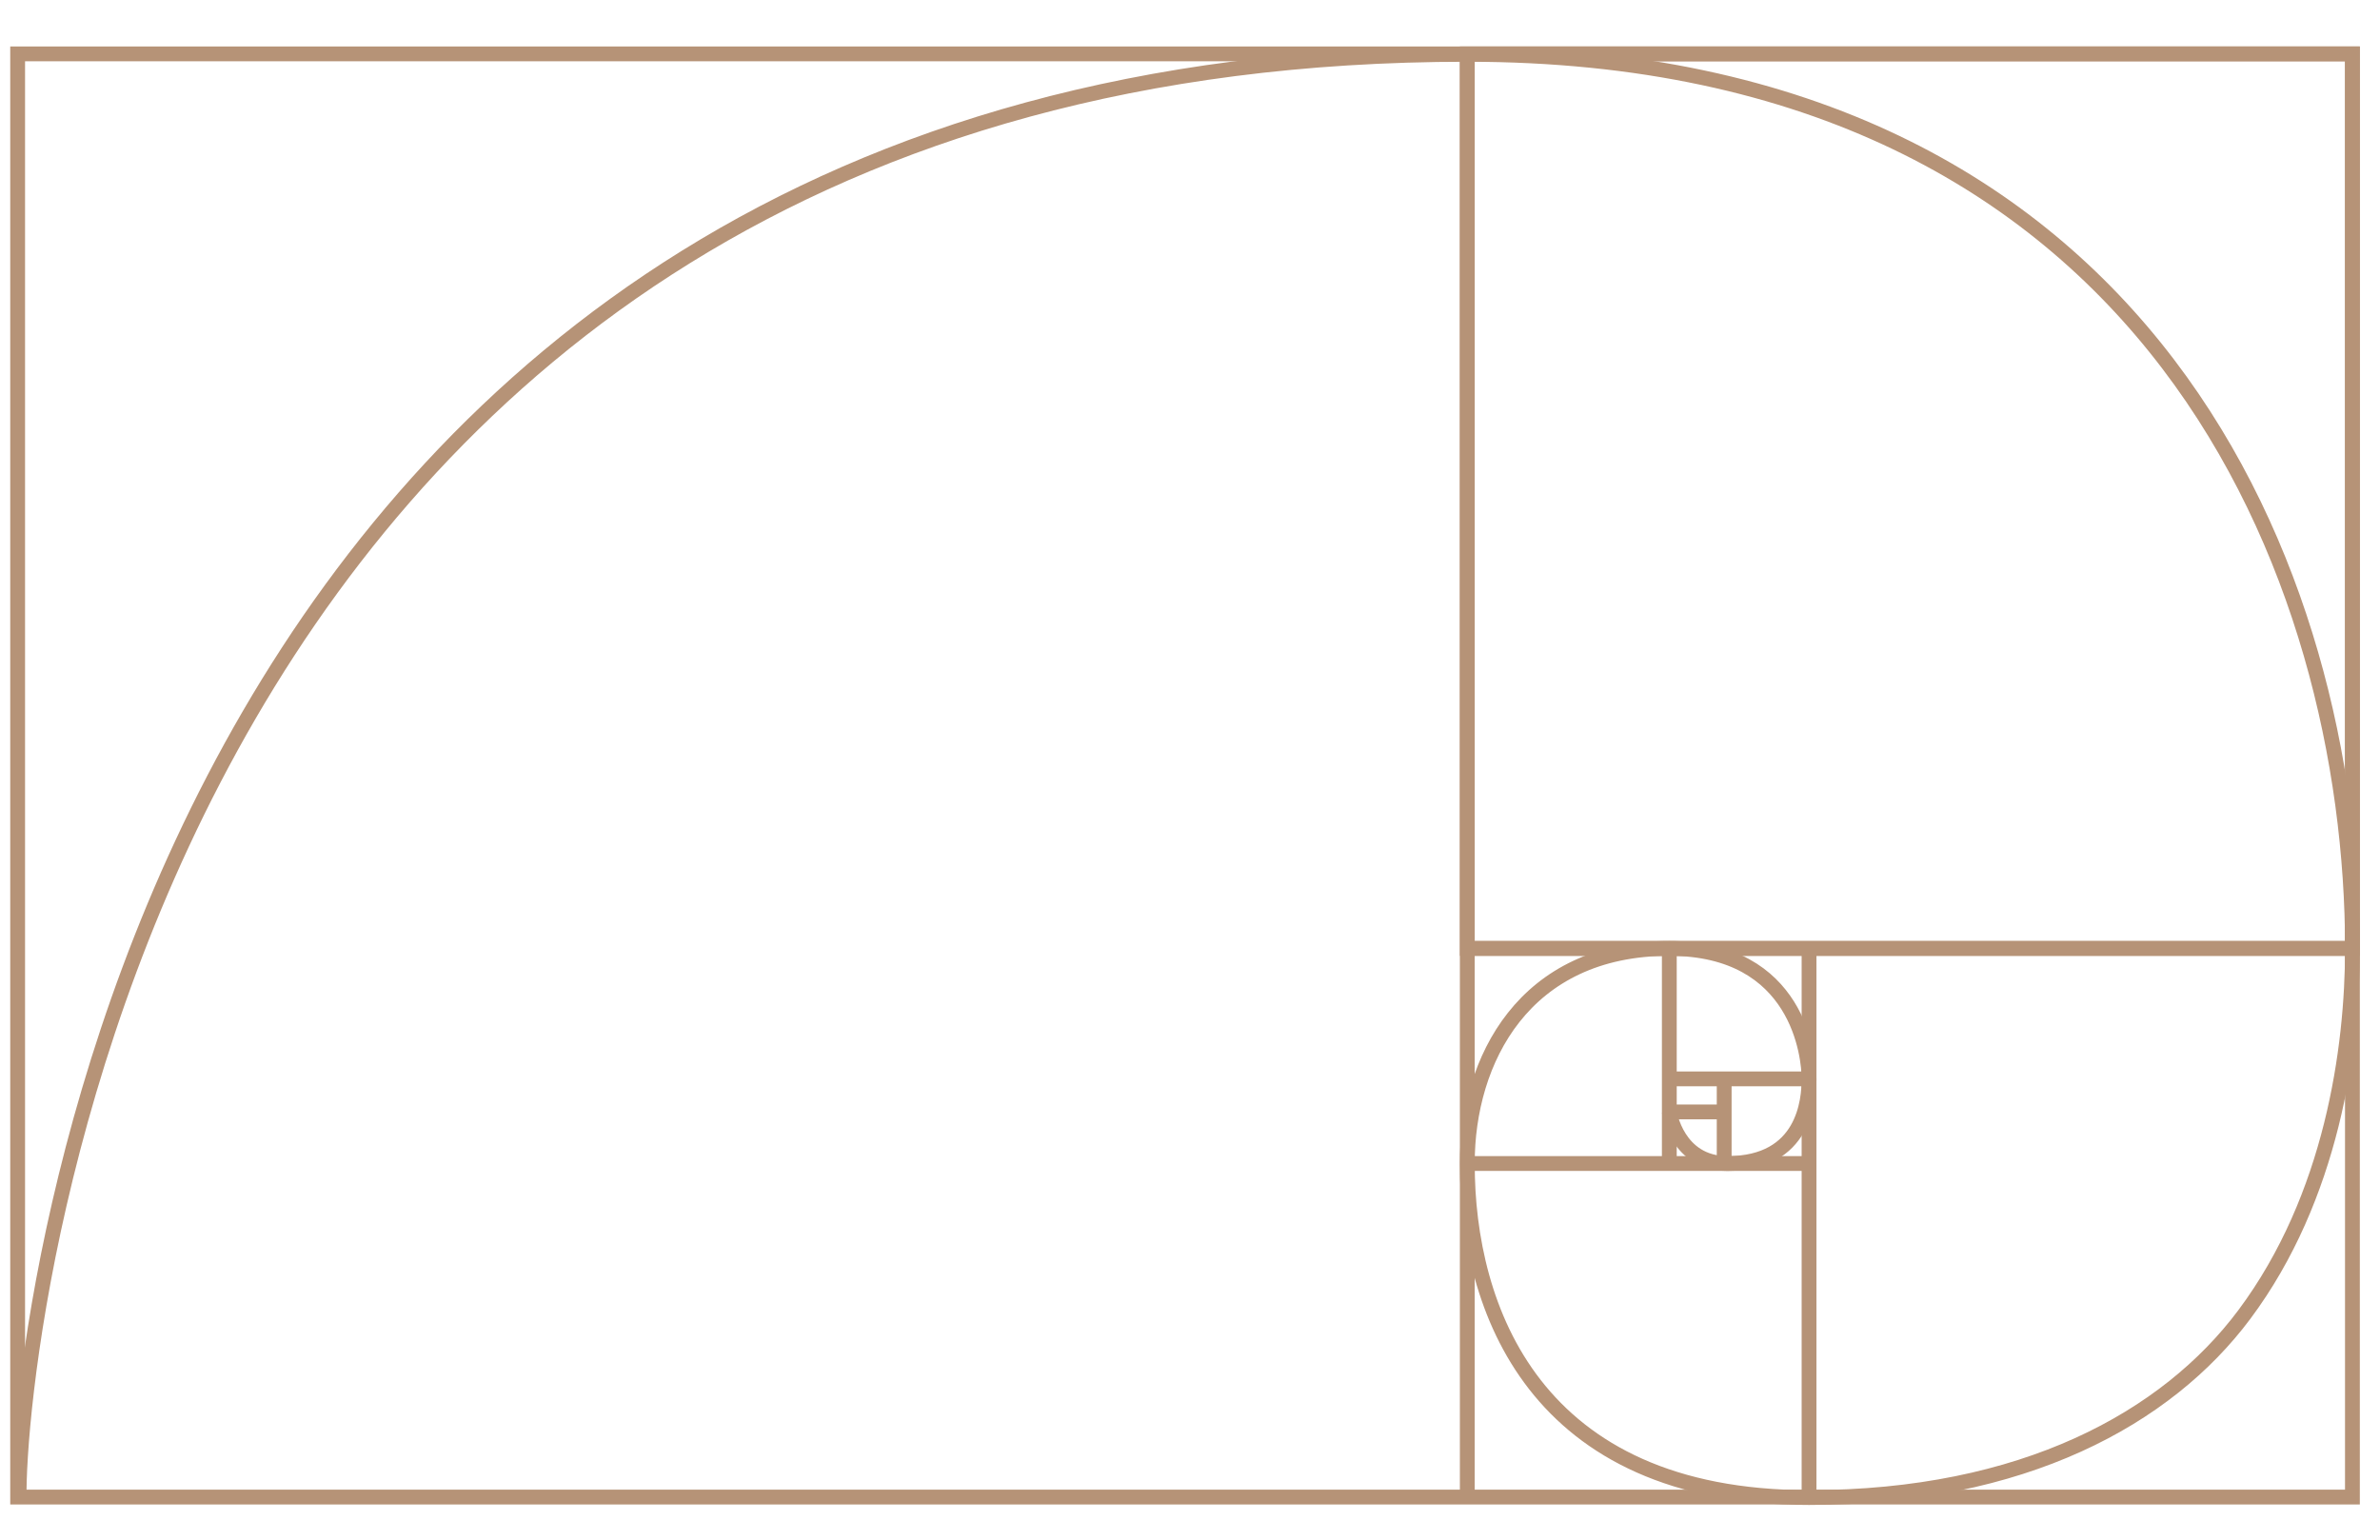 <?xml version="1.0" encoding="UTF-8"?> <!-- Creator: CorelDRAW 2019 (64-Bit) --> <svg xmlns="http://www.w3.org/2000/svg" xmlns:xlink="http://www.w3.org/1999/xlink" xmlns:xodm="http://www.corel.com/coreldraw/odm/2003" xml:space="preserve" width="17mm" height="11mm" style="shape-rendering:geometricPrecision; text-rendering:geometricPrecision; image-rendering:optimizeQuality; fill-rule:evenodd; clip-rule:evenodd" viewBox="0 0 1700 1100"> <defs> <style type="text/css"> <![CDATA[ .str0 {stroke:#B69377;stroke-width:10.58;stroke-miterlimit:22.926} .fil0 {fill:none} ]]> </style> </defs> <g id="Слой_x0020_1">  <g id="_1423208966384"> <rect class="fil0 str0" x="12.6" y="38.49" width="1667.7" height="1031.07"></rect> <line class="fil0 str0" x1="1048.06" y1="38.83" x2="1048.06" y2="1069.91"></line> <line class="fil0 str0" x1="1292.18" y1="677.6" x2="1292.18" y2="1069.91"></line> <line class="fil0 str0" x1="1192.37" y1="677.6" x2="1192.37" y2="831.26"></line> <line class="fil0 str0" x1="1231.56" y1="770.79" x2="1231.56" y2="831.26"></line> <line class="fil0 str0" x1="1680.34" y1="677.6" x2="1048.06" y2="677.6"></line> <line class="fil0 str0" x1="1231.56" y1="794.4" x2="1192.12" y2="794.4"></line> <line class="fil0 str0" x1="1292.18" y1="770.79" x2="1192.12" y2="770.79"></line> <line class="fil0 str0" x1="1292.18" y1="831.26" x2="1048.06" y2="831.26"></line> <path class="fil0 str0" d="M13.67 1071.11c-1.92,-118.02 95.38,-1032.28 1034.39,-1032.28 491.56,0 632.28,376.6 632.28,638.77 0,71.34 -14.61,177.61 -77.24,261.55 -55.26,74.06 -157.95,130.76 -310.92,130.76 -196.59,0 -244.12,-135.54 -244.12,-238.65 0,-73.65 40.42,-153.66 144.31,-153.66 92.49,0 99.81,77.52 99.81,93.19 0,15.34 -3.37,60.47 -58.28,60.47 -36,0 -41.53,-36.86 -41.53,-36.86"></path> <rect class="fil0 str0" x="1048.06" y="38.49" width="632.24" height="639.11"></rect> </g> </g> </svg> 